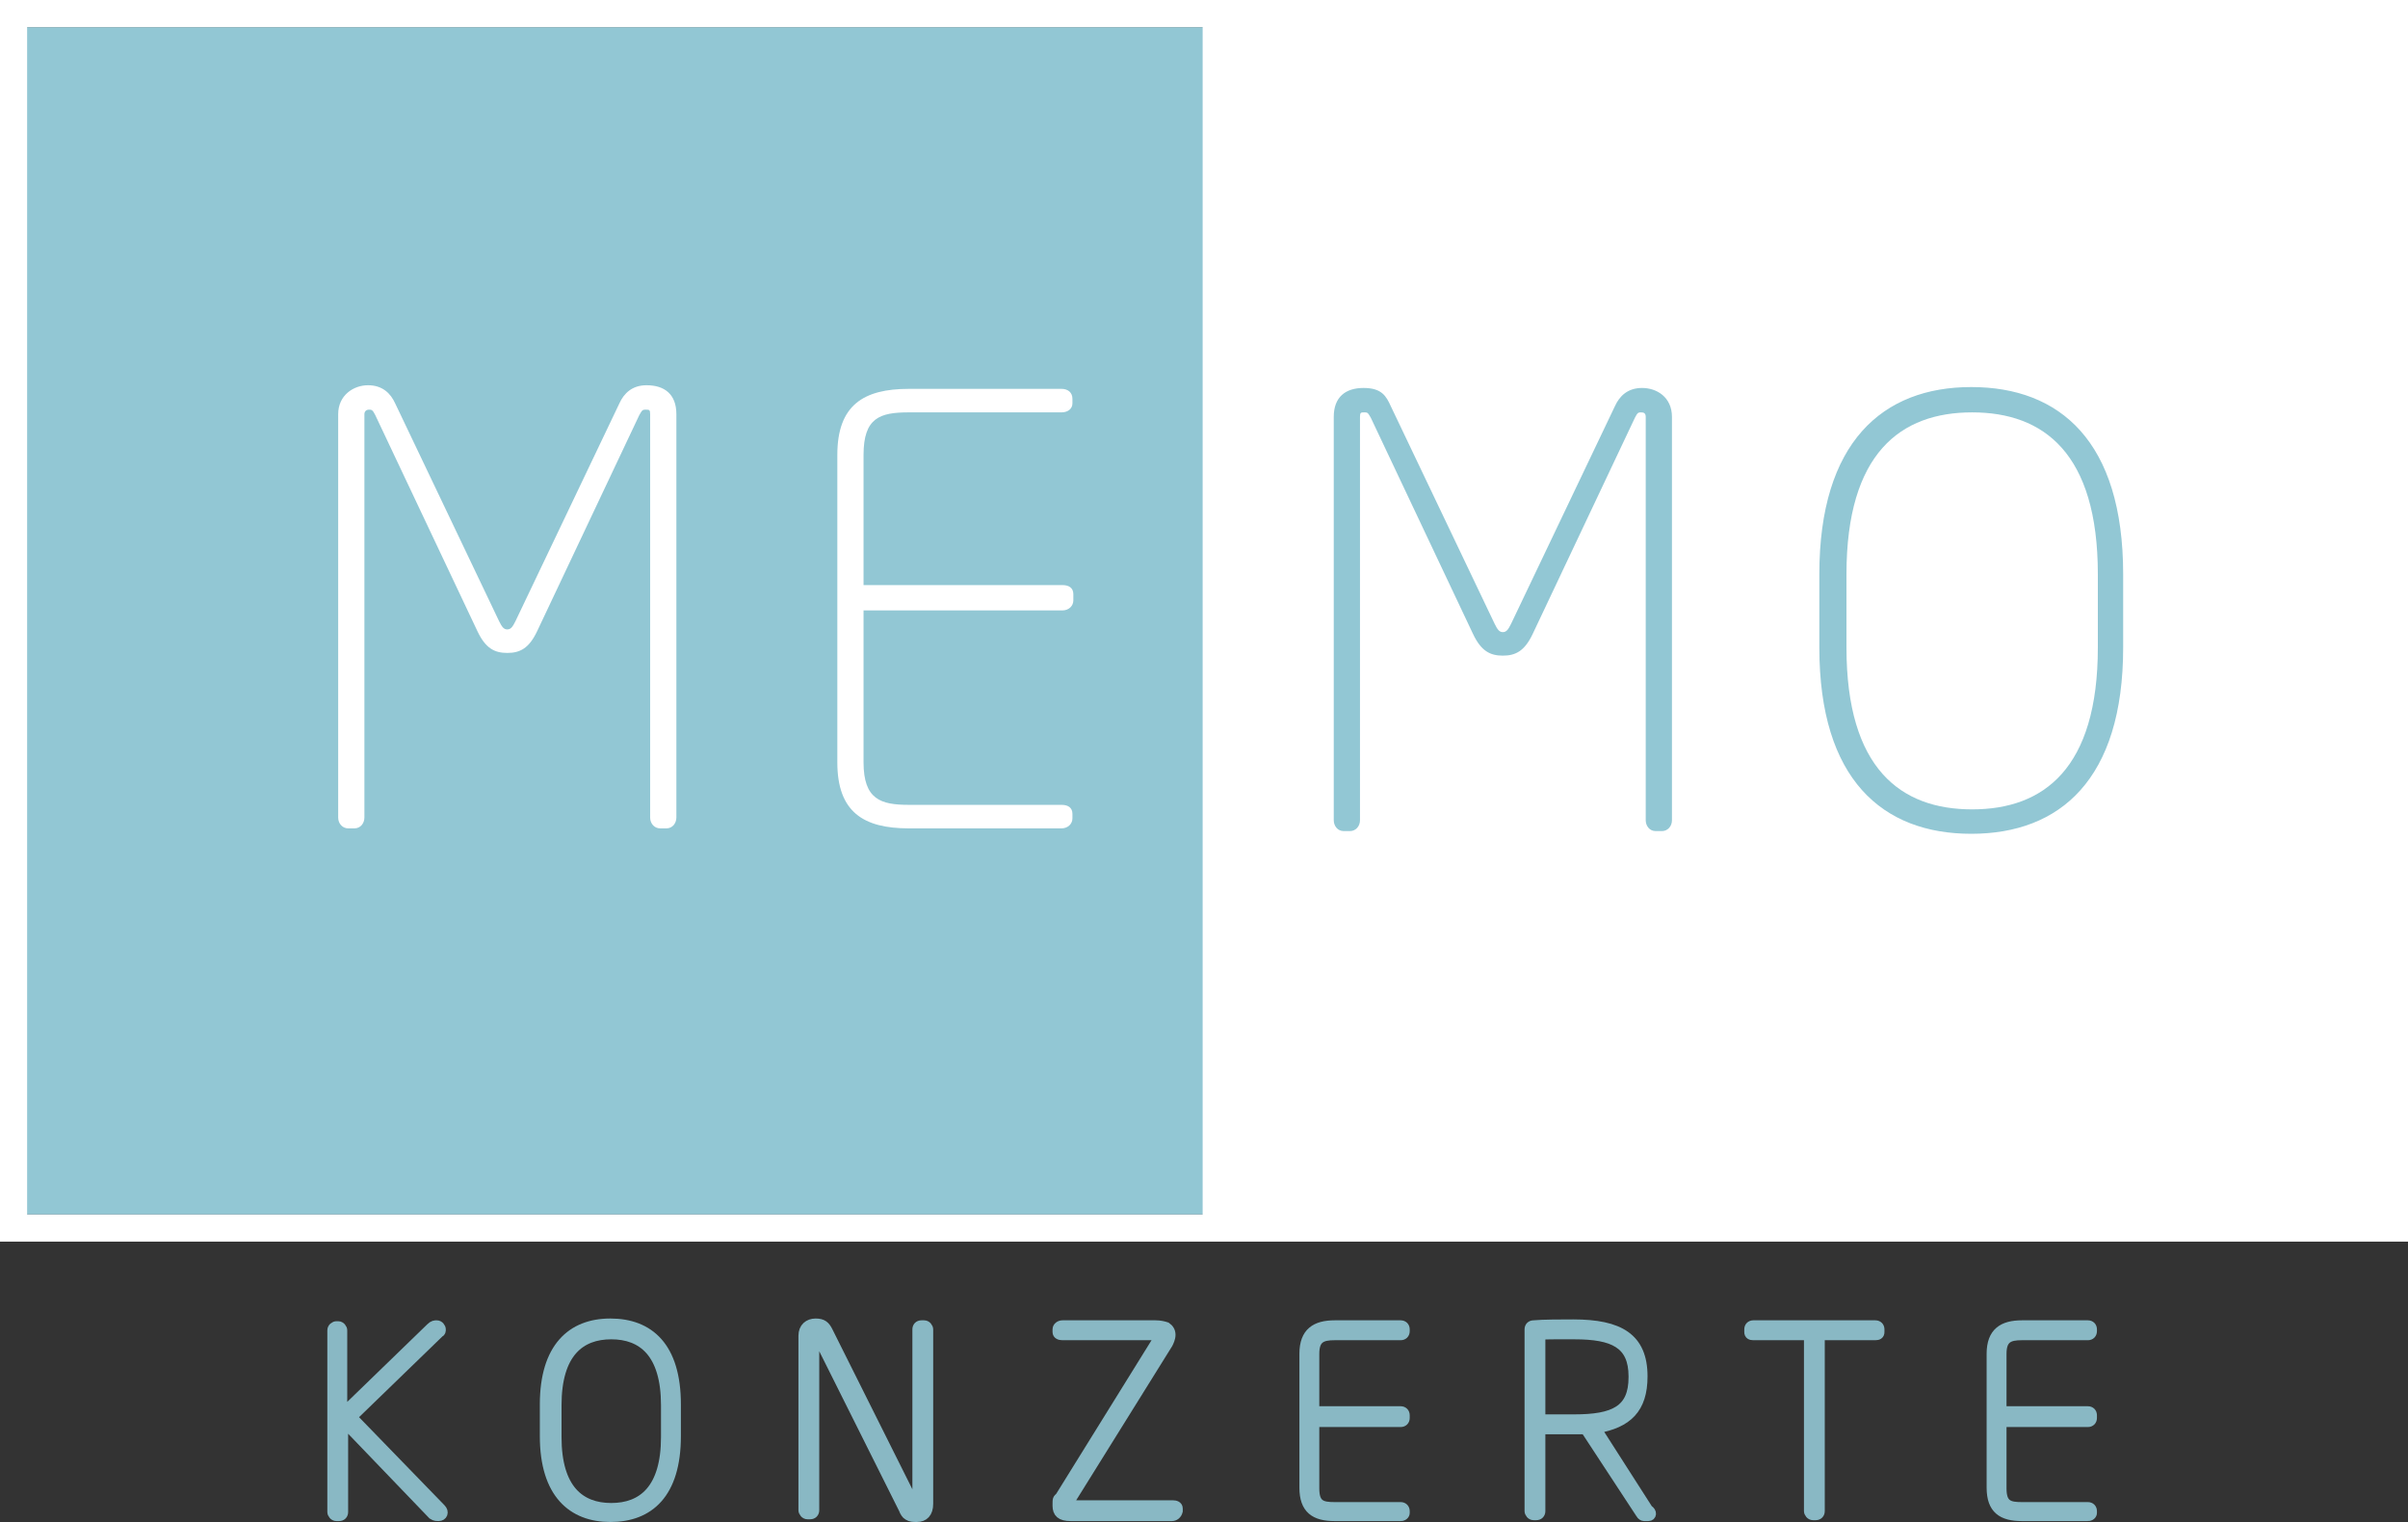 <svg xmlns="http://www.w3.org/2000/svg" id="Ebene_1" viewBox="0 0 266.3 168.3"><rect x="0" y="0" width="266.3" height="168.3" fill="#333333" stroke="none"/><defs><style>      .st0 {        opacity: .9;      }      .st0, .st1 {        isolation: isolate;      }      .st2 {        fill: #fff;      }      .st1, .st3 {        fill: #92c7d4;      }      .st3 {        stroke: #92c7d4;        stroke-miterlimit: 10;      }    </style></defs><rect class="st1" x="1.5" y="3" width="263.3" height="131.3"></rect><g><path class="st2" d="M266,0H0v137.3h266.3V0h-.3ZM181.5,45.6c-.3,0-.4,0-.7.6l-11.3,23.9c-.9,1.9-1.9,2.4-3.3,2.4s-2.4-.5-3.3-2.4l-11.3-23.9c-.3-.5-.3-.6-.7-.6s-.5,0-.5.5v44.6c0,.7-.5,1.2-1.1,1.2h-.7c-.7,0-1.1-.6-1.1-1.2v-44.6c0-2.2,1.3-3.2,3.3-3.2s2.5.9,3,2l11.5,24.1c.3.6.5.9.9.9s.6-.3.9-.9l11.5-24.1c.5-1.1,1.4-2,3-2s3.3,1,3.3,3.2v44.6c0,.7-.5,1.2-1.1,1.2h-.7c-.7,0-1.1-.6-1.1-1.2v-44.6c0-.4-.2-.5-.5-.5h0ZM234.8,71.6c0,14.6-7,20.6-16.8,20.6s-16.8-6-16.8-20.6v-8.1c0-14.6,7-20.7,16.8-20.7s16.8,6,16.8,20.7v8.1ZM3,134.3V3h130v131.3H3Z"></path><path class="st2" d="M71.5,42.6c-1.6,0-2.5.9-3,2l-11.5,24.1c-.3.6-.5.9-.9.9s-.6-.3-.9-.9l-11.5-24.1c-.5-1.1-1.4-2-3-2s-3.3,1.1-3.3,3.2v44.6c0,.7.5,1.2,1.1,1.2h.7c.7,0,1.1-.6,1.1-1.2v-44.6c0-.3.2-.5.5-.5s.4,0,.7.6l11.3,23.9c.9,1.9,1.9,2.4,3.3,2.4s2.4-.5,3.3-2.4l11.3-23.9c.3-.5.3-.6.7-.6s.5,0,.5.5v44.6c0,.7.5,1.2,1.1,1.2h.7c.7,0,1.1-.6,1.1-1.2v-44.6c0-2.2-1.3-3.2-3.3-3.2h0Z"></path><path class="st2" d="M100.5,45.6h16.9c.7,0,1.2-.4,1.2-1v-.5c0-.7-.5-1.1-1.2-1.1h-16.9c-5,0-7.9,1.8-7.9,7.3v34c0,5.5,2.9,7.3,7.9,7.3h16.9c.7,0,1.2-.5,1.2-1.1v-.5c0-.7-.5-1-1.2-1h-16.9c-3.1,0-5-.6-5-4.7v-16.8h22c.7,0,1.2-.5,1.2-1.1v-.7c0-.7-.5-1-1.2-1h-22v-14.4c0-4.1,1.8-4.7,5-4.7h0Z"></path><path class="st2" d="M218.1,45.6c-7.9,0-13.9,4.5-13.9,17.9v8.1c0,13.4,6,17.9,13.9,17.9s13.9-4.5,13.9-17.9v-8.1c0-13.4-6-17.9-13.9-17.9Z"></path></g><g class="st0"><g><path class="st3" d="M48.6,147.4l-9.6,9.3,9.8,10.1c.4.4.2.9-.3.9s-.5-.1-.7-.2l-9.8-10.2v9.9c0,.3-.2.5-.5.5h-.3c-.3,0-.5-.3-.5-.5v-20.1c0-.3.3-.5.5-.5h.2c.3,0,.5.3.5.5v9.1l9.7-9.4c.3-.3.5-.3.7-.3.3,0,.5.3.5.5s0,.3-.2.4Z"></path><path class="st3" d="M67.5,167.8c-4.2,0-7.3-2.6-7.3-9v-3.5c0-6.3,3-9,7.3-9s7.3,2.6,7.3,9v3.5c0,6.4-3,9-7.3,9ZM73.6,155.4c0-5.8-2.6-7.8-6-7.8s-6,2-6,7.8v3.5c0,5.8,2.6,7.8,6,7.8s6-2,6-7.8v-3.5Z"></path><path class="st3" d="M101.4,167.8c-.4,0-.7,0-1-.2-.2-.1-.4-.4-.5-.7l-9.6-19.2c0-.1,0-.2-.2-.2s0,.1,0,.2v19.3c0,.3-.2.5-.5.5h-.3c-.3,0-.5-.3-.5-.5v-19.3c0-.9.6-1.4,1.4-1.4s1.1.3,1.4.9l9.6,19.2c0,.1,0,.2.2.2s0-.1,0-.3v-19.3c0-.3.2-.5.5-.5h.3c.3,0,.5.3.5.5v19.3c0,1-.5,1.5-1.3,1.5Z"></path><path class="st3" d="M129.6,167.7h-11.2c-1.1,0-1.5-.4-1.5-1.2s0-.7.3-1l10.8-17.4v-.2c0-.1,0-.2-.2-.2h-10.3c-.3,0-.6-.1-.6-.4v-.3c0-.3.3-.5.6-.5h10.3c.5,0,.9.1,1.2.2.3.2.5.5.5.9s-.2.8-.3,1l-10.9,17.5v.2q0,0,.2.1h11.2c.3,0,.6.1.6.4v.3c-.1.4-.4.6-.7.6h0Z"></path><path class="st3" d="M154.9,167.7h-7.3c-2.2,0-3.4-.8-3.4-3.2v-14.8c0-2.4,1.3-3.2,3.4-3.2h7.3c.3,0,.5.2.5.5v.2c0,.3-.2.5-.5.5h-7.3c-1.4,0-2.2.3-2.2,2v6.3h9.5c.3,0,.5.2.5.5v.3c0,.3-.2.5-.5.5h-9.5v7.3c0,1.8.8,2,2.2,2h7.3c.3,0,.5.2.5.5v.2c0,.2-.2.4-.5.4Z"></path><path class="st3" d="M182.2,167.7h-.4c-.1,0-.3-.1-.4-.3l-6.1-9.3h-4.9v9c0,.3-.2.5-.5.5h-.3c-.3,0-.5-.3-.5-.5v-20.1c0-.3.2-.5.5-.5,1-.1,3.2-.1,4.4-.1,5.1,0,7.7,1.5,7.7,5.8h0c0,3.6-1.7,5.2-5.1,5.8l5.7,8.9c.5.3.4.8,0,.8h0ZM180.6,152.2c0-3.6-2.2-4.6-6.5-4.6s-2.8,0-3.7.1v9.2h3.7c4.4,0,6.5-1,6.5-4.6h0Z"></path><path class="st3" d="M207.4,147.7h-6.1v19.4c0,.3-.2.5-.5.5h-.3c-.3,0-.5-.3-.5-.5v-19.4h-6.1c-.3,0-.5-.1-.5-.4v-.3c0-.3.2-.5.5-.5h13.5c.3,0,.5.2.5.5v.3c0,.3-.2.4-.5.4h0Z"></path><path class="st3" d="M230.9,167.7h-7.3c-2.2,0-3.4-.8-3.4-3.2v-14.8c0-2.4,1.3-3.2,3.4-3.2h7.3c.3,0,.5.2.5.5v.2c0,.3-.2.5-.5.5h-7.3c-1.4,0-2.2.3-2.2,2v6.3h9.5c.3,0,.5.2.5.5v.3c0,.3-.2.5-.5.5h-9.5v7.3c0,1.8.8,2,2.2,2h7.3c.3,0,.5.2.5.5v.2c0,.2-.2.4-.5.4Z"></path></g></g></svg>